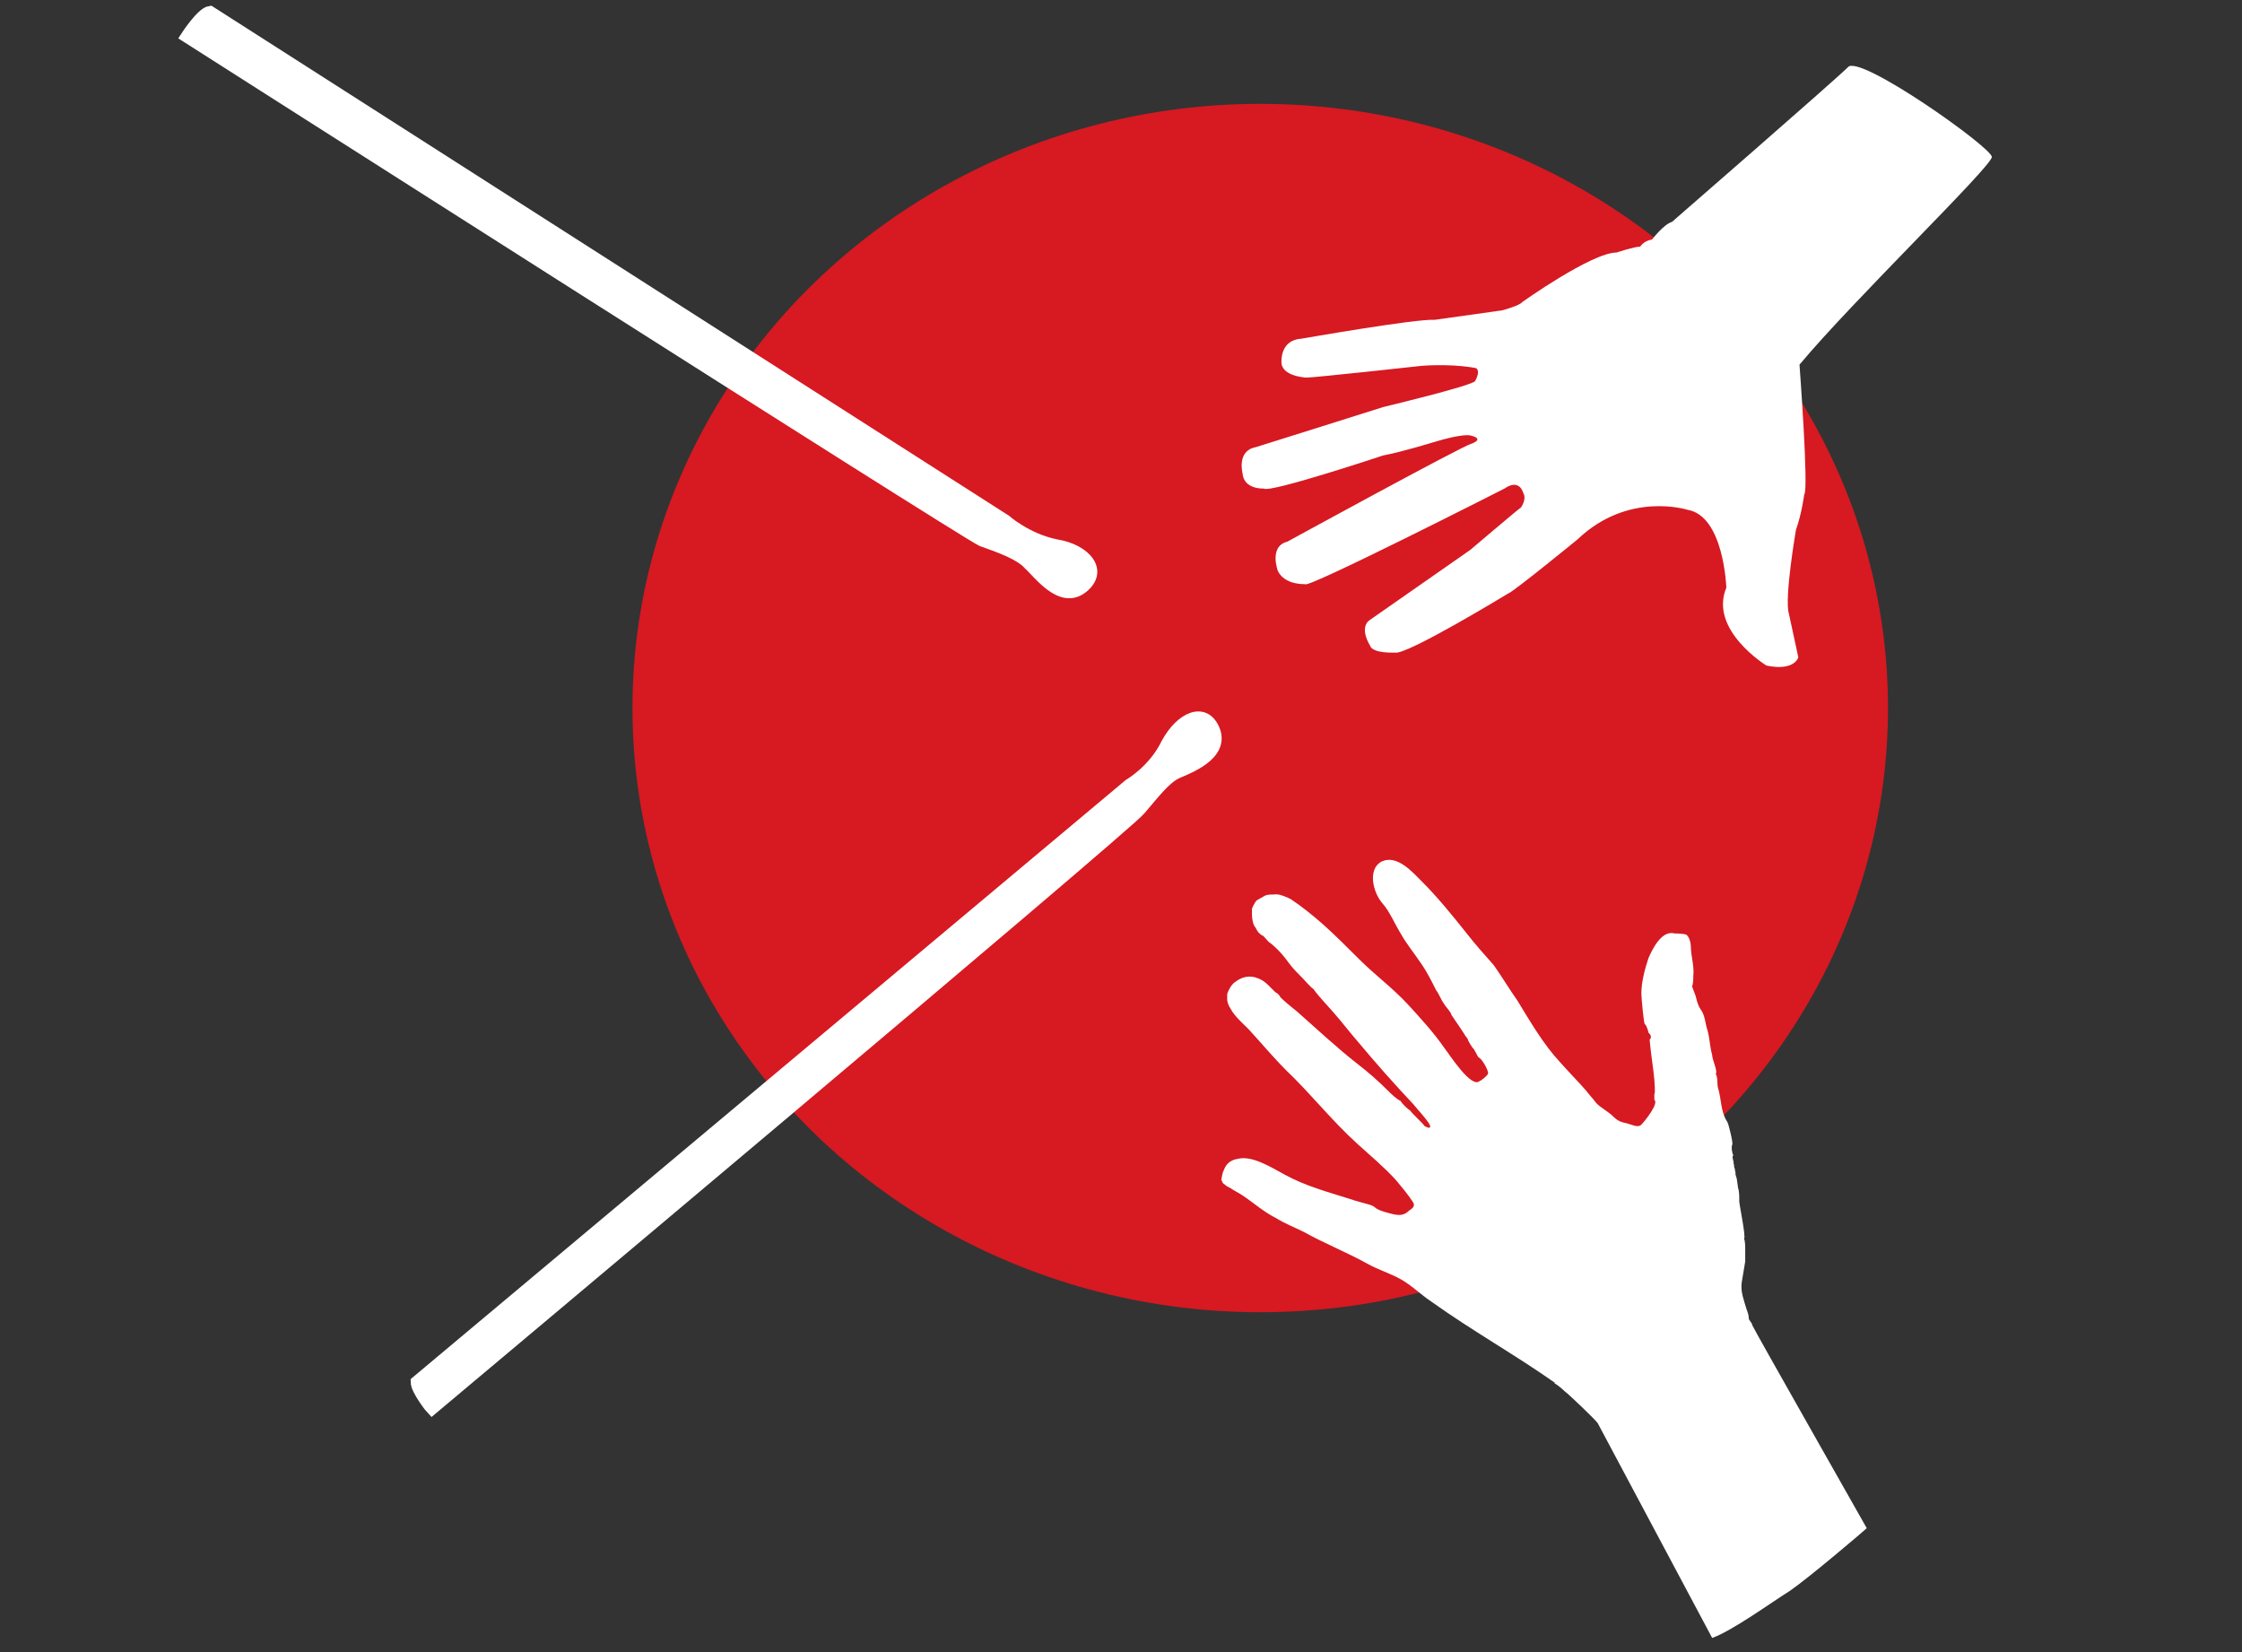 <?xml version="1.0" encoding="utf-8"?>
<!-- Generator: Adobe Illustrator 18.0.0, SVG Export Plug-In . SVG Version: 6.00 Build 0)  -->
<!DOCTYPE svg PUBLIC "-//W3C//DTD SVG 1.1//EN" "http://www.w3.org/Graphics/SVG/1.1/DTD/svg11.dtd">
<svg version="1.1" id="Laag_1" xmlns="http://www.w3.org/2000/svg" xmlns:xlink="http://www.w3.org/1999/xlink" x="0px" y="0px"
	 viewBox="0 0 190 140" enable-background="new 0 0 190 140" xml:space="preserve">
<rect x="0" y="0" width="190" height="140" fill="#333333" stroke="none"/>
<g id="Ebene_1">
</g>
<ellipse fill="#D71921" cx="106.8" cy="60" rx="53.2" ry="51.2"/>
<path fill="#FFFFFF" stroke="#FFFFFF" d="M17.8,1l67.4,43.1c0,0,1.8,1.6,4.3,2.1c2.5,0.4,4,2.2,2.2,3.6c-1.8,1.4-3.7-1.3-4.5-2
	c-0.7-0.8-2.3-1.4-4-2C81.5,45,15.8,3.1,15.8,3.1S17.1,1.1,17.8,1z"/>
<path fill="#FFFFFF" stroke="#FFFFFF" d="M35.3,117.1l60.4-50.6c0,0,2.1-1.2,3.2-3.5c1.2-2.2,3.2-3.1,4-1.1c0.8,2.1-2.3,3.2-3.2,3.6
	c-1,0.5-1.9,1.7-3.1,3.1c-1.1,1.4-60,50.8-60,50.8S35.3,117.8,35.3,117.1z"/>
<path fill="#FFFFFF" d="M168.8,13.3c0,0.8-11.8,12.2-16.3,17.6c0,0,0.8,10.7,0.4,11c0,0-0.2,1.6-0.7,3c0,0-1,5.8-0.6,7.1l0.8,3.7
	c0,0-0.3,1.2-2.7,0.7c0,0-4.9-3-3.4-6.6c0,0-0.2-6.1-3.3-6.6c0,0-5-1.6-9.3,2.5c0,0-5.5,4.5-5.9,4.6c0,0-8.7,5.3-9.6,5
	c0,0-1.9,0.1-2.1-0.6c0,0-0.9-1.4-0.1-2.1l8.6-6c0,0,4-3.4,4.3-3.6c0,0,0.5-0.7,0.2-1.2c0,0-0.3-1.3-1.6-0.4c0,0-16.9,8.6-16.9,8.1
	c0,0-1.7,0.1-2.3-1.1c0,0-0.8-2.1,0.8-2.5c0,0,14.8-8.1,15.6-8.3c0,0,1.2-0.4-0.1-0.7c0,0-0.6-0.2-3.2,0.6c0,0-2.6,0.8-4.2,1.1
	c0,0-9.6,3.2-10.1,2.8c0,0-1.7,0.1-1.8-1.3c0,0-0.5-1.9,1.1-2.2c0,0,10.2-3.2,10.8-3.4c0,0,7.5-1.8,7.8-2.2c0,0,0.5-0.8,0.1-1.1
	c0,0-1.8-0.4-4.6-0.2c0,0-9.1,1-9.8,1c0,0-2.2-0.1-2.1-1.4c0,0-0.1-1.8,1.7-1.9c0,0,9.7-1.7,11.3-1.6c0,0,5-0.7,5.7-0.8
	c0,0,1.5-0.4,1.7-0.7c0,0,5.9-4.2,8-4.2c0,0,1.5-0.5,2-0.5c0,0,0.3-0.5,1-0.6c0,0,1-1.3,1.7-1.5c0,0,13.8-12,14.9-13.1
	C157.5,4.5,168.8,12.5,168.8,13.3z"/>
<path fill-rule="evenodd" clip-rule="evenodd" fill="#FFFFFF" d="M135.4,120.6c-0.2-0.3-2.5-2.5-2.8-2.7c-0.3-0.3-0.7-0.6-0.9-0.7
	l0.1,0c-3.4-2.4-7-4.4-10.5-6.9c-0.9-0.6-1.7-1.4-2.6-1.9c-0.9-0.5-1.9-0.8-2.8-1.3c-1.8-1-3.6-1.7-5.4-2.7
	c-0.8-0.4-1.6-0.7-2.4-1.2c-1-0.5-1.9-1.3-2.8-1.9c-0.3-0.2-0.7-0.4-1-0.6c-0.2-0.1-0.4-0.2-0.6-0.4c-0.1,0-0.1-0.2-0.2-0.3
	c0,0,0.1-0.7,0.2-0.8c0.2-0.6,0.6-0.9,1.2-1c1.2-0.3,2.8,0.7,3.9,1.3c1.8,1,3.7,1.5,5.6,2.1c0.3,0.1,0.6,0.2,1,0.3
	c0.3,0.1,0.9,0.2,1.1,0.4c0.3,0.3,1.2,0.5,1.6,0.6c0.5,0.1,0.9,0.1,1.3-0.3c0.3-0.2,0.6-0.4,0.3-0.8c-0.4-0.6-0.9-1.2-1.4-1.8
	c-1-1.1-2.2-2.1-3.3-3.1c-2.2-2-3.9-4.2-6-6.2c-1.1-1.1-2.1-2.3-3.2-3.5c-0.3-0.3-1.2-1.1-1.5-1.7c-0.2-0.3-0.3-0.6-0.3-0.8
	c0-0.1,0-0.2,0-0.4c0-0.2,0.2-0.5,0.3-0.7c0.1-0.1,0.2-0.3,0.4-0.4c0.5-0.4,1.2-0.6,1.9-0.3c0.3,0.1,0.6,0.3,0.9,0.6
	c0.1,0.1,0.4,0.4,0.6,0.6c0.1,0,0.4,0.3,0.4,0.4c0.4,0.4,0.9,0.8,1.4,1.2c1.7,1.5,3.4,3.1,5.2,4.5c0.9,0.7,1.7,1.4,2.5,2.2
	c0.3,0.3,0.7,0.7,1.1,0.9c0.1,0.2,0.6,0.7,0.8,0.8c0.1,0.2,1.2,1.2,1.2,1.3c0.3,0.2,0.7,0.3,0.4-0.2c-0.4-0.6-0.9-1.1-1.3-1.6
	c-1.6-1.7-3.2-3.5-4.7-5.3c-0.7-0.8-1.3-1.6-2-2.4c-0.6-0.7-1.3-1.4-1.8-2.1c-0.2-0.1-0.7-0.7-0.9-0.9c-0.4-0.4-0.8-0.8-1.1-1.2
	c-0.5-0.7-1.1-1.4-1.8-1.9c-0.1-0.1-0.6-0.7-0.5-0.5c-0.3-0.2-0.4-0.3-0.6-0.7c-0.2-0.2-0.3-0.7-0.3-1.1l0-0.5c0,0,0.2-0.5,0.4-0.7
	c0.2-0.1,0.5-0.3,0.7-0.4c0.2-0.1,0.5-0.1,0.8-0.1c0.4-0.1,1.2,0.3,1.4,0.4c0.9,0.6,1.9,1.4,2.8,2.2c1,0.9,2,1.9,3,2.9
	c1.3,1.3,2.8,2.4,4.1,3.8c1.1,1.2,2.2,2.4,3.1,3.7c0.4,0.5,2.3,3.5,3,2.8c0.1,0,0.6-0.4,0.7-0.6c0.1-0.2-0.5-1.3-0.8-1.4
	c-0.1-0.1-0.4-0.8-0.5-0.8c0,0-0.4-0.6-0.4-0.7c0-0.1-0.3-0.4-0.2-0.3c-0.1-0.2-1.2-1.8-1.2-1.8c0-0.2-0.5-0.7-0.6-0.9
	c-0.3-0.4-0.4-0.8-0.7-1.2c-0.4-0.8-0.8-1.6-1.3-2.3c-0.6-0.9-1.2-1.6-1.7-2.5c-0.5-0.8-0.9-1.8-1.5-2.5c-0.9-1-1.3-3-0.1-3.6
	c1.3-0.6,2.6,0.9,3.4,1.7c1.4,1.4,2.6,2.9,3.8,4.4c0.7,0.9,1.5,1.8,2.3,2.7c0.7,1,1.3,2,2,3c1.1,1.8,2.2,3.7,3.6,5.2
	c0.7,0.8,1.5,1.6,2.2,2.4c0.3,0.4,0.6,0.7,0.9,1.1c0.4,0.4,1,0.7,1.4,1.1c0.4,0.4,0.7,0.5,1.2,0.6c0.4,0.1,0.9,0.4,1.2,0.1
	c0.3-0.3,1.5-1.8,1.1-2.1c0-0.1,0-0.5,0-0.5c0.1,0,0-1.1,0-1.2c-0.1-1.1-0.3-2.2-0.4-3.4c0.2-0.2,0.1-0.4-0.1-0.6
	c0-0.1-0.2-0.7-0.3-0.7c-0.1,0-0.3-2.3-0.3-2.6c0-1,0.3-2.1,0.6-3c0.3-0.7,1.1-2.4,2.2-2.1c0,0,0.7,0,1,0.1c0.3,0.2,0.4,0.8,0.4,1.1
	c0,0.7,0.3,1.6,0.2,2.4c0,0.3,0,0.6-0.1,0.9c0.1,0.3,0.2,0.5,0.3,0.8c0.1,0.4,0.2,0.8,0.4,1.1c0.4,0.5,0.4,1.2,0.6,1.8
	c0.2,0.7,0.2,1.4,0.4,2.1c0,0.4,0.5,1.4,0.3,1.6c0.2,0.3,0.1,0.9,0.2,1.2c0.3,1,0.2,2,0.8,2.9c0.1,0.2,0.5,1.8,0.4,1.9
	c-0.1,0.2,0,0.8,0.1,0.9c-0.2,0.1,0.1,0.6,0,0.7c0.1,0,0,0.5,0.2,0.5l-0.1,0c0.1,0.1,0,0.3,0.1,0.2c-0.1,0.2,0.1,0.5,0.1,0.7
	l0.1,0.7c0.1,0.2,0.1,0.9,0.1,1c-0.1,0,0.6,3.1,0.4,3.3c0.1,0.1,0.1,0.7,0.1,0.9c0,0.3,0,0.7,0,1c-0.1,0.6-0.2,1.2-0.3,1.8
	c-0.1,0.8,0.2,1.5,0.4,2.2c0.1,0.3,0.2,0.5,0.2,0.8c0,0.2,0.3,0.4,0.3,0.6c0.1,0.3,9.6,17,9.7,17.2c-0.2,0.2-4.9,4.2-6.5,5.3
	c-1.6,1-4.9,3.4-6.6,4"/>
</svg>
